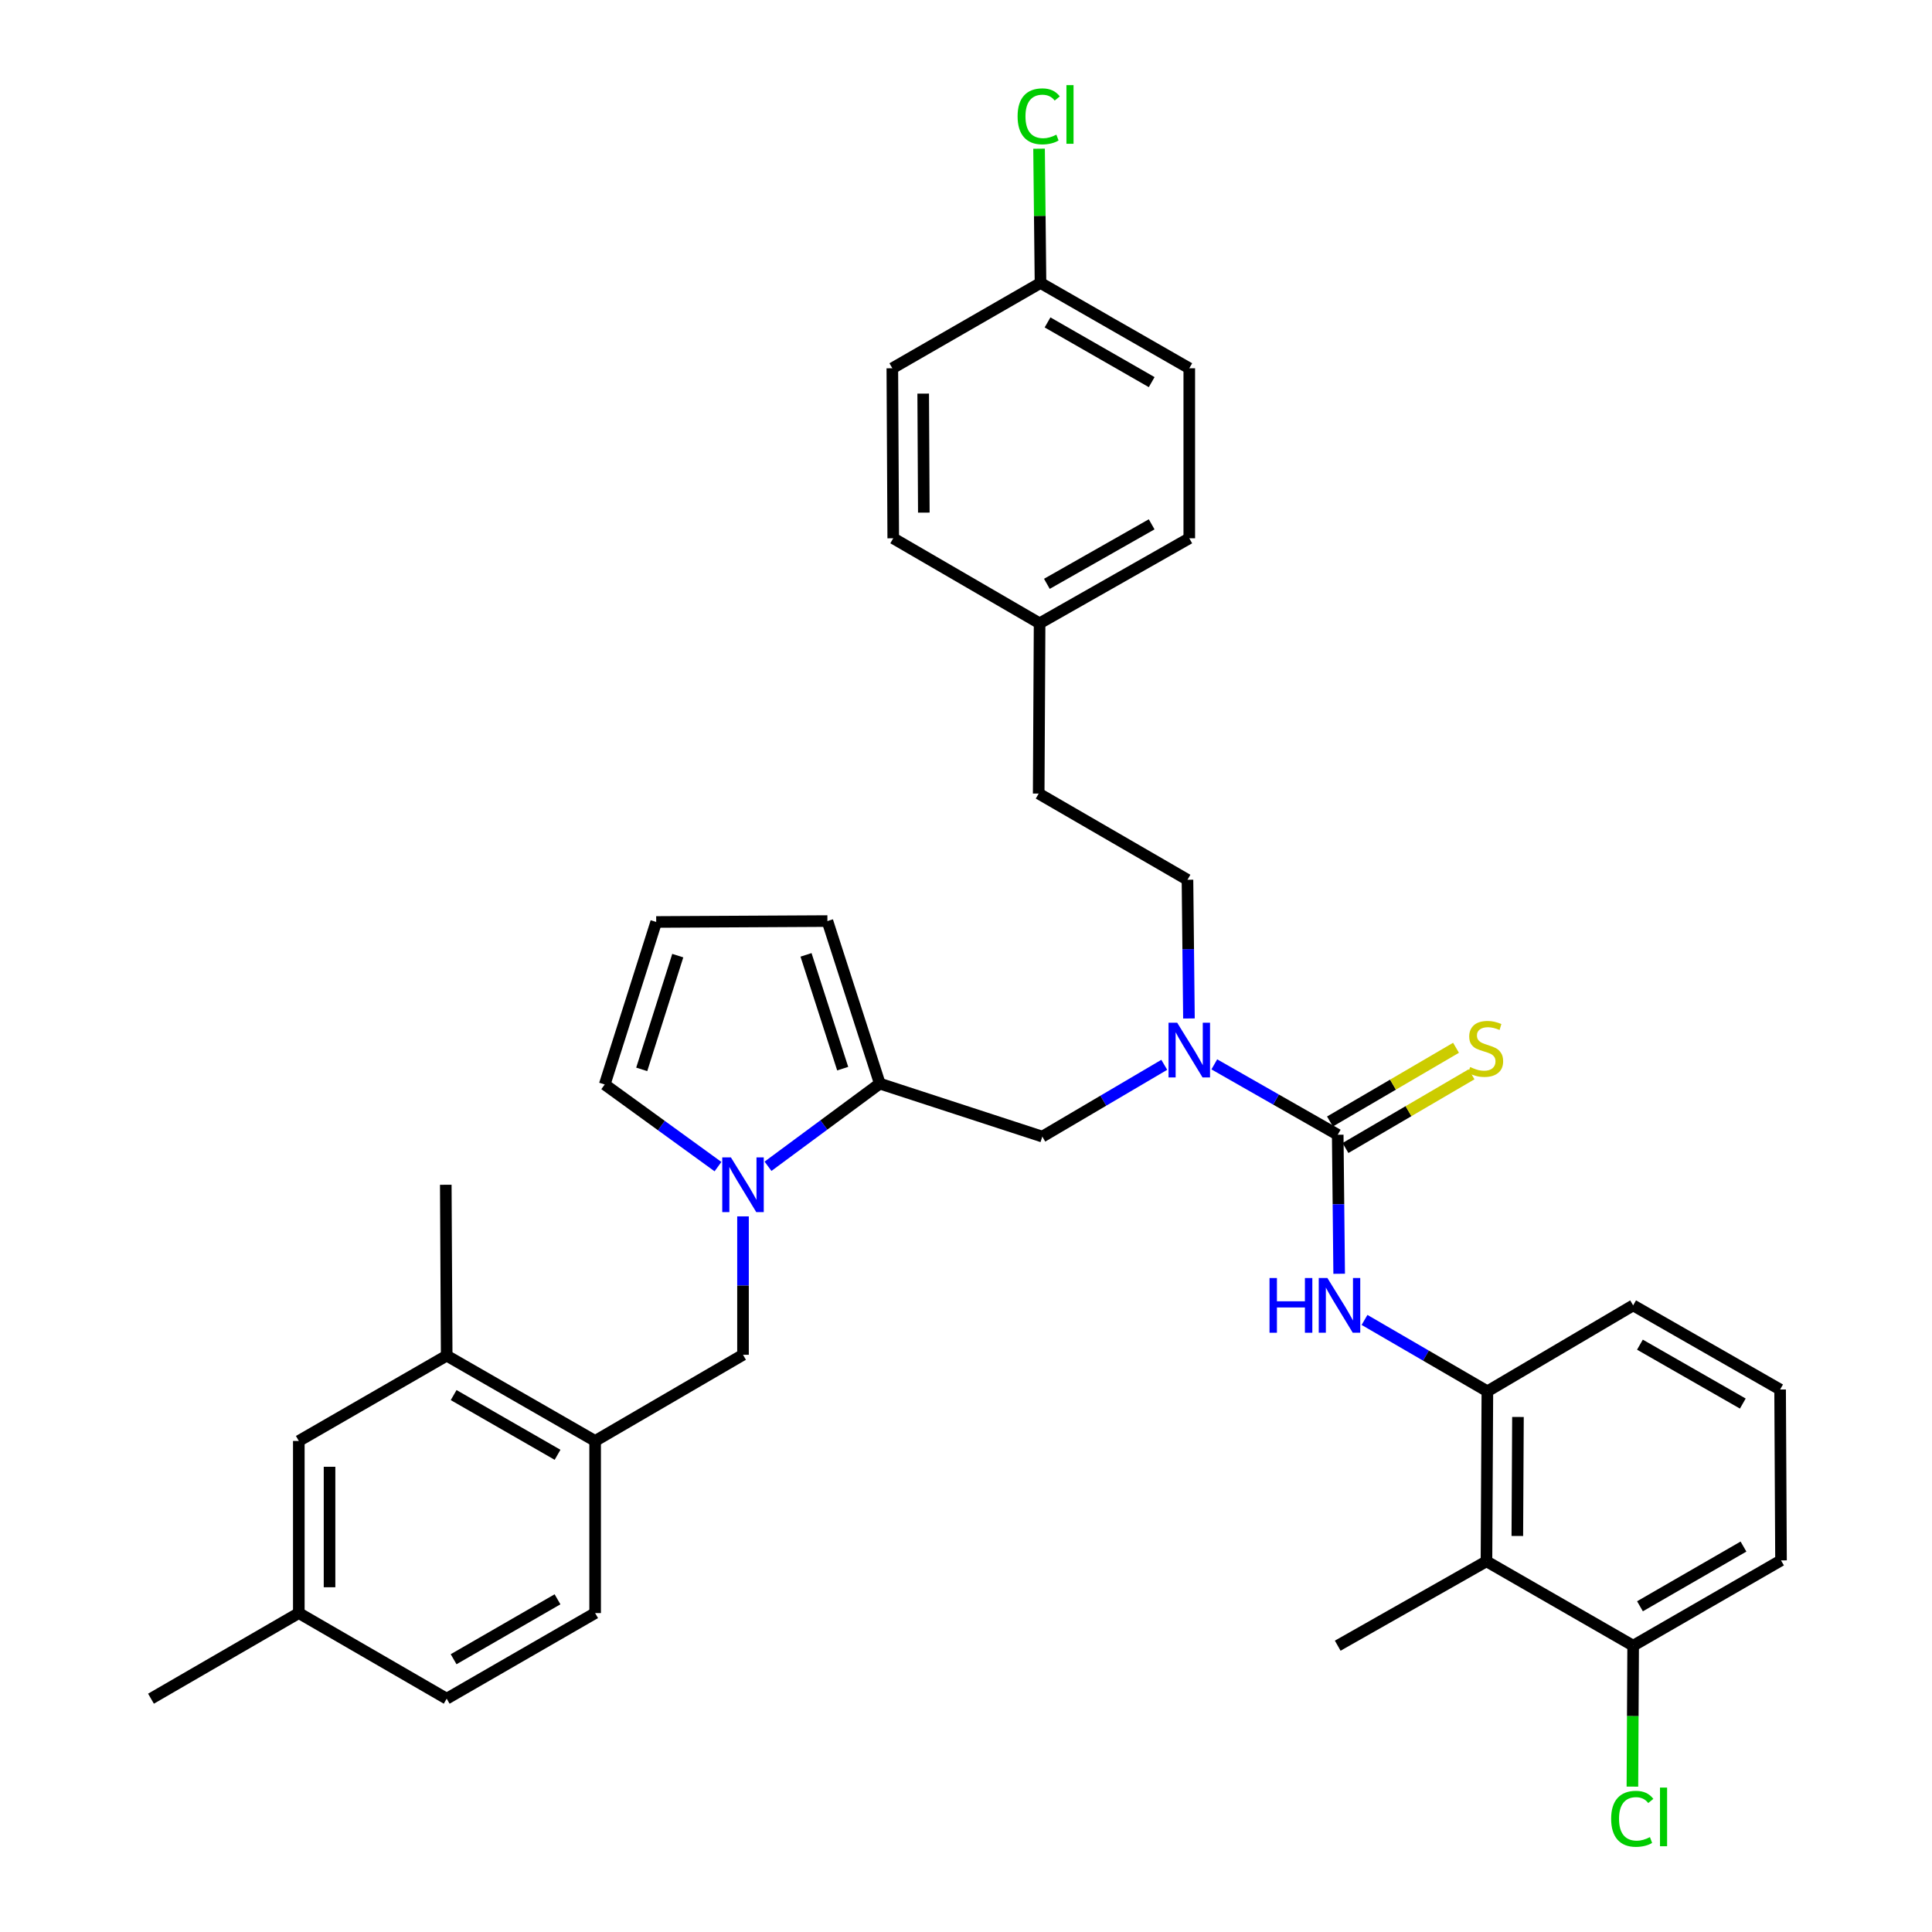 <?xml version='1.0' encoding='iso-8859-1'?>
<svg version='1.1' baseProfile='full'
              xmlns='http://www.w3.org/2000/svg'
                      xmlns:rdkit='http://www.rdkit.org/xml'
                      xmlns:xlink='http://www.w3.org/1999/xlink'
                  xml:space='preserve'
width='1000px' height='1000px' viewBox='0 0 1000 1000'>
<!-- END OF HEADER -->
<rect style='opacity:1.0;fill:#FFFFFF;stroke:none' width='1000' height='1000' x='0' y='0'> </rect>
<path class='bond-2' d='M 692.403,587.349 L 692.777,623.324' style='fill:none;fill-rule:evenodd;stroke:#000000;stroke-width:6px;stroke-linecap:butt;stroke-linejoin:miter;stroke-opacity:1' />
<path class='bond-2' d='M 692.777,623.324 L 693.151,659.298' style='fill:none;fill-rule:evenodd;stroke:#0000FF;stroke-width:6px;stroke-linecap:butt;stroke-linejoin:miter;stroke-opacity:1' />
<path class='bond-3' d='M 692.403,587.349 L 660.462,569.13' style='fill:none;fill-rule:evenodd;stroke:#000000;stroke-width:6px;stroke-linecap:butt;stroke-linejoin:miter;stroke-opacity:1' />
<path class='bond-3' d='M 660.462,569.13 L 628.522,550.91' style='fill:none;fill-rule:evenodd;stroke:#0000FF;stroke-width:6px;stroke-linecap:butt;stroke-linejoin:miter;stroke-opacity:1' />
<path class='bond-9' d='M 696.417,594.213 L 729.039,575.134' style='fill:none;fill-rule:evenodd;stroke:#000000;stroke-width:6px;stroke-linecap:butt;stroke-linejoin:miter;stroke-opacity:1' />
<path class='bond-9' d='M 729.039,575.134 L 761.661,556.056' style='fill:none;fill-rule:evenodd;stroke:#CCCC00;stroke-width:6px;stroke-linecap:butt;stroke-linejoin:miter;stroke-opacity:1' />
<path class='bond-9' d='M 688.389,580.486 L 721.011,561.408' style='fill:none;fill-rule:evenodd;stroke:#000000;stroke-width:6px;stroke-linecap:butt;stroke-linejoin:miter;stroke-opacity:1' />
<path class='bond-9' d='M 721.011,561.408 L 753.633,542.329' style='fill:none;fill-rule:evenodd;stroke:#CCCC00;stroke-width:6px;stroke-linecap:butt;stroke-linejoin:miter;stroke-opacity:1' />
<path class='bond-0' d='M 397.521,603.663 L 426.449,582.268' style='fill:none;fill-rule:evenodd;stroke:#0000FF;stroke-width:6px;stroke-linecap:butt;stroke-linejoin:miter;stroke-opacity:1' />
<path class='bond-0' d='M 426.449,582.268 L 455.378,560.873' style='fill:none;fill-rule:evenodd;stroke:#000000;stroke-width:6px;stroke-linecap:butt;stroke-linejoin:miter;stroke-opacity:1' />
<path class='bond-6' d='M 384.579,629.594 L 384.579,665.413' style='fill:none;fill-rule:evenodd;stroke:#0000FF;stroke-width:6px;stroke-linecap:butt;stroke-linejoin:miter;stroke-opacity:1' />
<path class='bond-6' d='M 384.579,665.413 L 384.579,701.233' style='fill:none;fill-rule:evenodd;stroke:#000000;stroke-width:6px;stroke-linecap:butt;stroke-linejoin:miter;stroke-opacity:1' />
<path class='bond-11' d='M 371.629,603.842 L 342.316,582.583' style='fill:none;fill-rule:evenodd;stroke:#0000FF;stroke-width:6px;stroke-linecap:butt;stroke-linejoin:miter;stroke-opacity:1' />
<path class='bond-11' d='M 342.316,582.583 L 313.004,561.323' style='fill:none;fill-rule:evenodd;stroke:#000000;stroke-width:6px;stroke-linecap:butt;stroke-linejoin:miter;stroke-opacity:1' />
<path class='bond-1' d='M 455.378,560.873 L 539.498,588.304' style='fill:none;fill-rule:evenodd;stroke:#000000;stroke-width:6px;stroke-linecap:butt;stroke-linejoin:miter;stroke-opacity:1' />
<path class='bond-12' d='M 455.378,560.873 L 428.265,476.744' style='fill:none;fill-rule:evenodd;stroke:#000000;stroke-width:6px;stroke-linecap:butt;stroke-linejoin:miter;stroke-opacity:1' />
<path class='bond-12' d='M 436.176,553.131 L 417.197,494.241' style='fill:none;fill-rule:evenodd;stroke:#000000;stroke-width:6px;stroke-linecap:butt;stroke-linejoin:miter;stroke-opacity:1' />
<path class='bond-4' d='M 706.275,683.192 L 738.069,701.665' style='fill:none;fill-rule:evenodd;stroke:#0000FF;stroke-width:6px;stroke-linecap:butt;stroke-linejoin:miter;stroke-opacity:1' />
<path class='bond-4' d='M 738.069,701.665 L 769.862,720.138' style='fill:none;fill-rule:evenodd;stroke:#000000;stroke-width:6px;stroke-linecap:butt;stroke-linejoin:miter;stroke-opacity:1' />
<path class='bond-7' d='M 602.624,551.144 L 571.061,569.724' style='fill:none;fill-rule:evenodd;stroke:#0000FF;stroke-width:6px;stroke-linecap:butt;stroke-linejoin:miter;stroke-opacity:1' />
<path class='bond-7' d='M 571.061,569.724 L 539.498,588.304' style='fill:none;fill-rule:evenodd;stroke:#000000;stroke-width:6px;stroke-linecap:butt;stroke-linejoin:miter;stroke-opacity:1' />
<path class='bond-16' d='M 615.397,527.158 L 615.016,491.261' style='fill:none;fill-rule:evenodd;stroke:#0000FF;stroke-width:6px;stroke-linecap:butt;stroke-linejoin:miter;stroke-opacity:1' />
<path class='bond-16' d='M 615.016,491.261 L 614.634,455.364' style='fill:none;fill-rule:evenodd;stroke:#000000;stroke-width:6px;stroke-linecap:butt;stroke-linejoin:miter;stroke-opacity:1' />
<path class='bond-5' d='M 769.862,720.138 L 769.394,808.128' style='fill:none;fill-rule:evenodd;stroke:#000000;stroke-width:6px;stroke-linecap:butt;stroke-linejoin:miter;stroke-opacity:1' />
<path class='bond-5' d='M 785.694,733.421 L 785.366,795.014' style='fill:none;fill-rule:evenodd;stroke:#000000;stroke-width:6px;stroke-linecap:butt;stroke-linejoin:miter;stroke-opacity:1' />
<path class='bond-29' d='M 769.862,720.138 L 845.316,675.666' style='fill:none;fill-rule:evenodd;stroke:#000000;stroke-width:6px;stroke-linecap:butt;stroke-linejoin:miter;stroke-opacity:1' />
<path class='bond-14' d='M 769.394,808.128 L 845.316,851.805' style='fill:none;fill-rule:evenodd;stroke:#000000;stroke-width:6px;stroke-linecap:butt;stroke-linejoin:miter;stroke-opacity:1' />
<path class='bond-30' d='M 769.394,808.128 L 692.403,851.805' style='fill:none;fill-rule:evenodd;stroke:#000000;stroke-width:6px;stroke-linecap:butt;stroke-linejoin:miter;stroke-opacity:1' />
<path class='bond-8' d='M 384.579,701.233 L 308.039,745.837' style='fill:none;fill-rule:evenodd;stroke:#000000;stroke-width:6px;stroke-linecap:butt;stroke-linejoin:miter;stroke-opacity:1' />
<path class='bond-10' d='M 308.039,745.837 L 231.207,701.683' style='fill:none;fill-rule:evenodd;stroke:#000000;stroke-width:6px;stroke-linecap:butt;stroke-linejoin:miter;stroke-opacity:1' />
<path class='bond-10' d='M 288.591,753.001 L 234.808,722.094' style='fill:none;fill-rule:evenodd;stroke:#000000;stroke-width:6px;stroke-linecap:butt;stroke-linejoin:miter;stroke-opacity:1' />
<path class='bond-17' d='M 308.039,745.837 L 308.039,834.923' style='fill:none;fill-rule:evenodd;stroke:#000000;stroke-width:6px;stroke-linecap:butt;stroke-linejoin:miter;stroke-opacity:1' />
<path class='bond-15' d='M 231.207,701.683 L 154.666,745.837' style='fill:none;fill-rule:evenodd;stroke:#000000;stroke-width:6px;stroke-linecap:butt;stroke-linejoin:miter;stroke-opacity:1' />
<path class='bond-32' d='M 231.207,701.683 L 230.738,613.234' style='fill:none;fill-rule:evenodd;stroke:#000000;stroke-width:6px;stroke-linecap:butt;stroke-linejoin:miter;stroke-opacity:1' />
<path class='bond-35' d='M 313.004,561.323 L 339.648,477.212' style='fill:none;fill-rule:evenodd;stroke:#000000;stroke-width:6px;stroke-linecap:butt;stroke-linejoin:miter;stroke-opacity:1' />
<path class='bond-35' d='M 332.16,553.509 L 350.811,494.631' style='fill:none;fill-rule:evenodd;stroke:#000000;stroke-width:6px;stroke-linecap:butt;stroke-linejoin:miter;stroke-opacity:1' />
<path class='bond-13' d='M 428.265,476.744 L 339.648,477.212' style='fill:none;fill-rule:evenodd;stroke:#000000;stroke-width:6px;stroke-linecap:butt;stroke-linejoin:miter;stroke-opacity:1' />
<path class='bond-20' d='M 845.316,851.805 L 845.124,888.28' style='fill:none;fill-rule:evenodd;stroke:#000000;stroke-width:6px;stroke-linecap:butt;stroke-linejoin:miter;stroke-opacity:1' />
<path class='bond-20' d='M 845.124,888.28 L 844.931,924.755' style='fill:none;fill-rule:evenodd;stroke:#00CC00;stroke-width:6px;stroke-linecap:butt;stroke-linejoin:miter;stroke-opacity:1' />
<path class='bond-36' d='M 845.316,851.805 L 921.848,807.651' style='fill:none;fill-rule:evenodd;stroke:#000000;stroke-width:6px;stroke-linecap:butt;stroke-linejoin:miter;stroke-opacity:1' />
<path class='bond-36' d='M 848.849,831.408 L 902.422,800.5' style='fill:none;fill-rule:evenodd;stroke:#000000;stroke-width:6px;stroke-linecap:butt;stroke-linejoin:miter;stroke-opacity:1' />
<path class='bond-38' d='M 154.666,745.837 L 154.666,834.923' style='fill:none;fill-rule:evenodd;stroke:#000000;stroke-width:6px;stroke-linecap:butt;stroke-linejoin:miter;stroke-opacity:1' />
<path class='bond-38' d='M 170.568,759.2 L 170.568,821.56' style='fill:none;fill-rule:evenodd;stroke:#000000;stroke-width:6px;stroke-linecap:butt;stroke-linejoin:miter;stroke-opacity:1' />
<path class='bond-22' d='M 614.634,455.364 L 537.625,410.751' style='fill:none;fill-rule:evenodd;stroke:#000000;stroke-width:6px;stroke-linecap:butt;stroke-linejoin:miter;stroke-opacity:1' />
<path class='bond-23' d='M 308.039,834.923 L 231.207,879.236' style='fill:none;fill-rule:evenodd;stroke:#000000;stroke-width:6px;stroke-linecap:butt;stroke-linejoin:miter;stroke-opacity:1' />
<path class='bond-23' d='M 288.569,827.795 L 234.787,858.814' style='fill:none;fill-rule:evenodd;stroke:#000000;stroke-width:6px;stroke-linecap:butt;stroke-linejoin:miter;stroke-opacity:1' />
<path class='bond-18' d='M 154.666,834.923 L 231.207,879.236' style='fill:none;fill-rule:evenodd;stroke:#000000;stroke-width:6px;stroke-linecap:butt;stroke-linejoin:miter;stroke-opacity:1' />
<path class='bond-34' d='M 154.666,834.923 L 78.152,879.236' style='fill:none;fill-rule:evenodd;stroke:#000000;stroke-width:6px;stroke-linecap:butt;stroke-linejoin:miter;stroke-opacity:1' />
<path class='bond-19' d='M 538.562,146.463 L 615.571,190.617' style='fill:none;fill-rule:evenodd;stroke:#000000;stroke-width:6px;stroke-linecap:butt;stroke-linejoin:miter;stroke-opacity:1' />
<path class='bond-19' d='M 542.204,166.881 L 596.11,197.789' style='fill:none;fill-rule:evenodd;stroke:#000000;stroke-width:6px;stroke-linecap:butt;stroke-linejoin:miter;stroke-opacity:1' />
<path class='bond-24' d='M 538.562,146.463 L 538.189,111.713' style='fill:none;fill-rule:evenodd;stroke:#000000;stroke-width:6px;stroke-linecap:butt;stroke-linejoin:miter;stroke-opacity:1' />
<path class='bond-24' d='M 538.189,111.713 L 537.816,76.963' style='fill:none;fill-rule:evenodd;stroke:#00CC00;stroke-width:6px;stroke-linecap:butt;stroke-linejoin:miter;stroke-opacity:1' />
<path class='bond-37' d='M 538.562,146.463 L 461.871,190.617' style='fill:none;fill-rule:evenodd;stroke:#000000;stroke-width:6px;stroke-linecap:butt;stroke-linejoin:miter;stroke-opacity:1' />
<path class='bond-21' d='M 538.094,322.62 L 537.625,410.751' style='fill:none;fill-rule:evenodd;stroke:#000000;stroke-width:6px;stroke-linecap:butt;stroke-linejoin:miter;stroke-opacity:1' />
<path class='bond-27' d='M 538.094,322.62 L 462.339,278.616' style='fill:none;fill-rule:evenodd;stroke:#000000;stroke-width:6px;stroke-linecap:butt;stroke-linejoin:miter;stroke-opacity:1' />
<path class='bond-28' d='M 538.094,322.62 L 615.571,278.616' style='fill:none;fill-rule:evenodd;stroke:#000000;stroke-width:6px;stroke-linecap:butt;stroke-linejoin:miter;stroke-opacity:1' />
<path class='bond-28' d='M 541.862,302.192 L 596.096,271.389' style='fill:none;fill-rule:evenodd;stroke:#000000;stroke-width:6px;stroke-linecap:butt;stroke-linejoin:miter;stroke-opacity:1' />
<path class='bond-25' d='M 461.871,190.617 L 462.339,278.616' style='fill:none;fill-rule:evenodd;stroke:#000000;stroke-width:6px;stroke-linecap:butt;stroke-linejoin:miter;stroke-opacity:1' />
<path class='bond-25' d='M 477.843,203.732 L 478.171,265.332' style='fill:none;fill-rule:evenodd;stroke:#000000;stroke-width:6px;stroke-linecap:butt;stroke-linejoin:miter;stroke-opacity:1' />
<path class='bond-26' d='M 615.571,190.617 L 615.571,278.616' style='fill:none;fill-rule:evenodd;stroke:#000000;stroke-width:6px;stroke-linecap:butt;stroke-linejoin:miter;stroke-opacity:1' />
<path class='bond-31' d='M 845.316,675.666 L 921.38,719.211' style='fill:none;fill-rule:evenodd;stroke:#000000;stroke-width:6px;stroke-linecap:butt;stroke-linejoin:miter;stroke-opacity:1' />
<path class='bond-31' d='M 848.825,695.998 L 902.07,726.479' style='fill:none;fill-rule:evenodd;stroke:#000000;stroke-width:6px;stroke-linecap:butt;stroke-linejoin:miter;stroke-opacity:1' />
<path class='bond-33' d='M 921.38,719.211 L 921.848,807.651' style='fill:none;fill-rule:evenodd;stroke:#000000;stroke-width:6px;stroke-linecap:butt;stroke-linejoin:miter;stroke-opacity:1' />
<path  class='atom-1' d='M 378.319 599.074
L 387.599 614.074
Q 388.519 615.554, 389.999 618.234
Q 391.479 620.914, 391.559 621.074
L 391.559 599.074
L 395.319 599.074
L 395.319 627.394
L 391.439 627.394
L 381.479 610.994
Q 380.319 609.074, 379.079 606.874
Q 377.879 604.674, 377.519 603.994
L 377.519 627.394
L 373.839 627.394
L 373.839 599.074
L 378.319 599.074
' fill='#0000FF'/>
<path  class='atom-3' d='M 657.102 661.506
L 660.942 661.506
L 660.942 673.546
L 675.422 673.546
L 675.422 661.506
L 679.262 661.506
L 679.262 689.826
L 675.422 689.826
L 675.422 676.746
L 660.942 676.746
L 660.942 689.826
L 657.102 689.826
L 657.102 661.506
' fill='#0000FF'/>
<path  class='atom-3' d='M 687.062 661.506
L 696.342 676.506
Q 697.262 677.986, 698.742 680.666
Q 700.222 683.346, 700.302 683.506
L 700.302 661.506
L 704.062 661.506
L 704.062 689.826
L 700.182 689.826
L 690.222 673.426
Q 689.062 671.506, 687.822 669.306
Q 686.622 667.106, 686.262 666.426
L 686.262 689.826
L 682.582 689.826
L 682.582 661.506
L 687.062 661.506
' fill='#0000FF'/>
<path  class='atom-4' d='M 609.311 529.362
L 618.591 544.362
Q 619.511 545.842, 620.991 548.522
Q 622.471 551.202, 622.551 551.362
L 622.551 529.362
L 626.311 529.362
L 626.311 557.682
L 622.431 557.682
L 612.471 541.282
Q 611.311 539.362, 610.071 537.162
Q 608.871 534.962, 608.511 534.282
L 608.511 557.682
L 604.831 557.682
L 604.831 529.362
L 609.311 529.362
' fill='#0000FF'/>
<path  class='atom-10' d='M 760.944 552.306
Q 761.264 552.426, 762.584 552.986
Q 763.904 553.546, 765.344 553.906
Q 766.824 554.226, 768.264 554.226
Q 770.944 554.226, 772.504 552.946
Q 774.064 551.626, 774.064 549.346
Q 774.064 547.786, 773.264 546.826
Q 772.504 545.866, 771.304 545.346
Q 770.104 544.826, 768.104 544.226
Q 765.584 543.466, 764.064 542.746
Q 762.584 542.026, 761.504 540.506
Q 760.464 538.986, 760.464 536.426
Q 760.464 532.866, 762.864 530.666
Q 765.304 528.466, 770.104 528.466
Q 773.384 528.466, 777.104 530.026
L 776.184 533.106
Q 772.784 531.706, 770.224 531.706
Q 767.464 531.706, 765.944 532.866
Q 764.424 533.986, 764.464 535.946
Q 764.464 537.466, 765.224 538.386
Q 766.024 539.306, 767.144 539.826
Q 768.304 540.346, 770.224 540.946
Q 772.784 541.746, 774.304 542.546
Q 775.824 543.346, 776.904 544.986
Q 778.024 546.586, 778.024 549.346
Q 778.024 553.266, 775.384 555.386
Q 772.784 557.466, 768.424 557.466
Q 765.904 557.466, 763.984 556.906
Q 762.104 556.386, 759.864 555.466
L 760.944 552.306
' fill='#CCCC00'/>
<path  class='atom-21' d='M 833.928 941.411
Q 833.928 934.371, 837.208 930.691
Q 840.528 926.971, 846.808 926.971
Q 852.648 926.971, 855.768 931.091
L 853.128 933.251
Q 850.848 930.251, 846.808 930.251
Q 842.528 930.251, 840.248 933.131
Q 838.008 935.971, 838.008 941.411
Q 838.008 947.011, 840.328 949.891
Q 842.688 952.771, 847.248 952.771
Q 850.368 952.771, 854.008 950.891
L 855.128 953.891
Q 853.648 954.851, 851.408 955.411
Q 849.168 955.971, 846.688 955.971
Q 840.528 955.971, 837.208 952.211
Q 833.928 948.451, 833.928 941.411
' fill='#00CC00'/>
<path  class='atom-21' d='M 859.208 925.251
L 862.888 925.251
L 862.888 955.611
L 859.208 955.611
L 859.208 925.251
' fill='#00CC00'/>
<path  class='atom-25' d='M 526.705 60.222
Q 526.705 53.182, 529.985 49.502
Q 533.305 45.782, 539.585 45.782
Q 545.425 45.782, 548.545 49.902
L 545.905 52.062
Q 543.625 49.062, 539.585 49.062
Q 535.305 49.062, 533.025 51.942
Q 530.785 54.782, 530.785 60.222
Q 530.785 65.822, 533.105 68.702
Q 535.465 71.582, 540.025 71.582
Q 543.145 71.582, 546.785 69.702
L 547.905 72.702
Q 546.425 73.662, 544.185 74.222
Q 541.945 74.782, 539.465 74.782
Q 533.305 74.782, 529.985 71.022
Q 526.705 67.262, 526.705 60.222
' fill='#00CC00'/>
<path  class='atom-25' d='M 551.985 44.062
L 555.665 44.062
L 555.665 74.422
L 551.985 74.422
L 551.985 44.062
' fill='#00CC00'/>
</svg>
